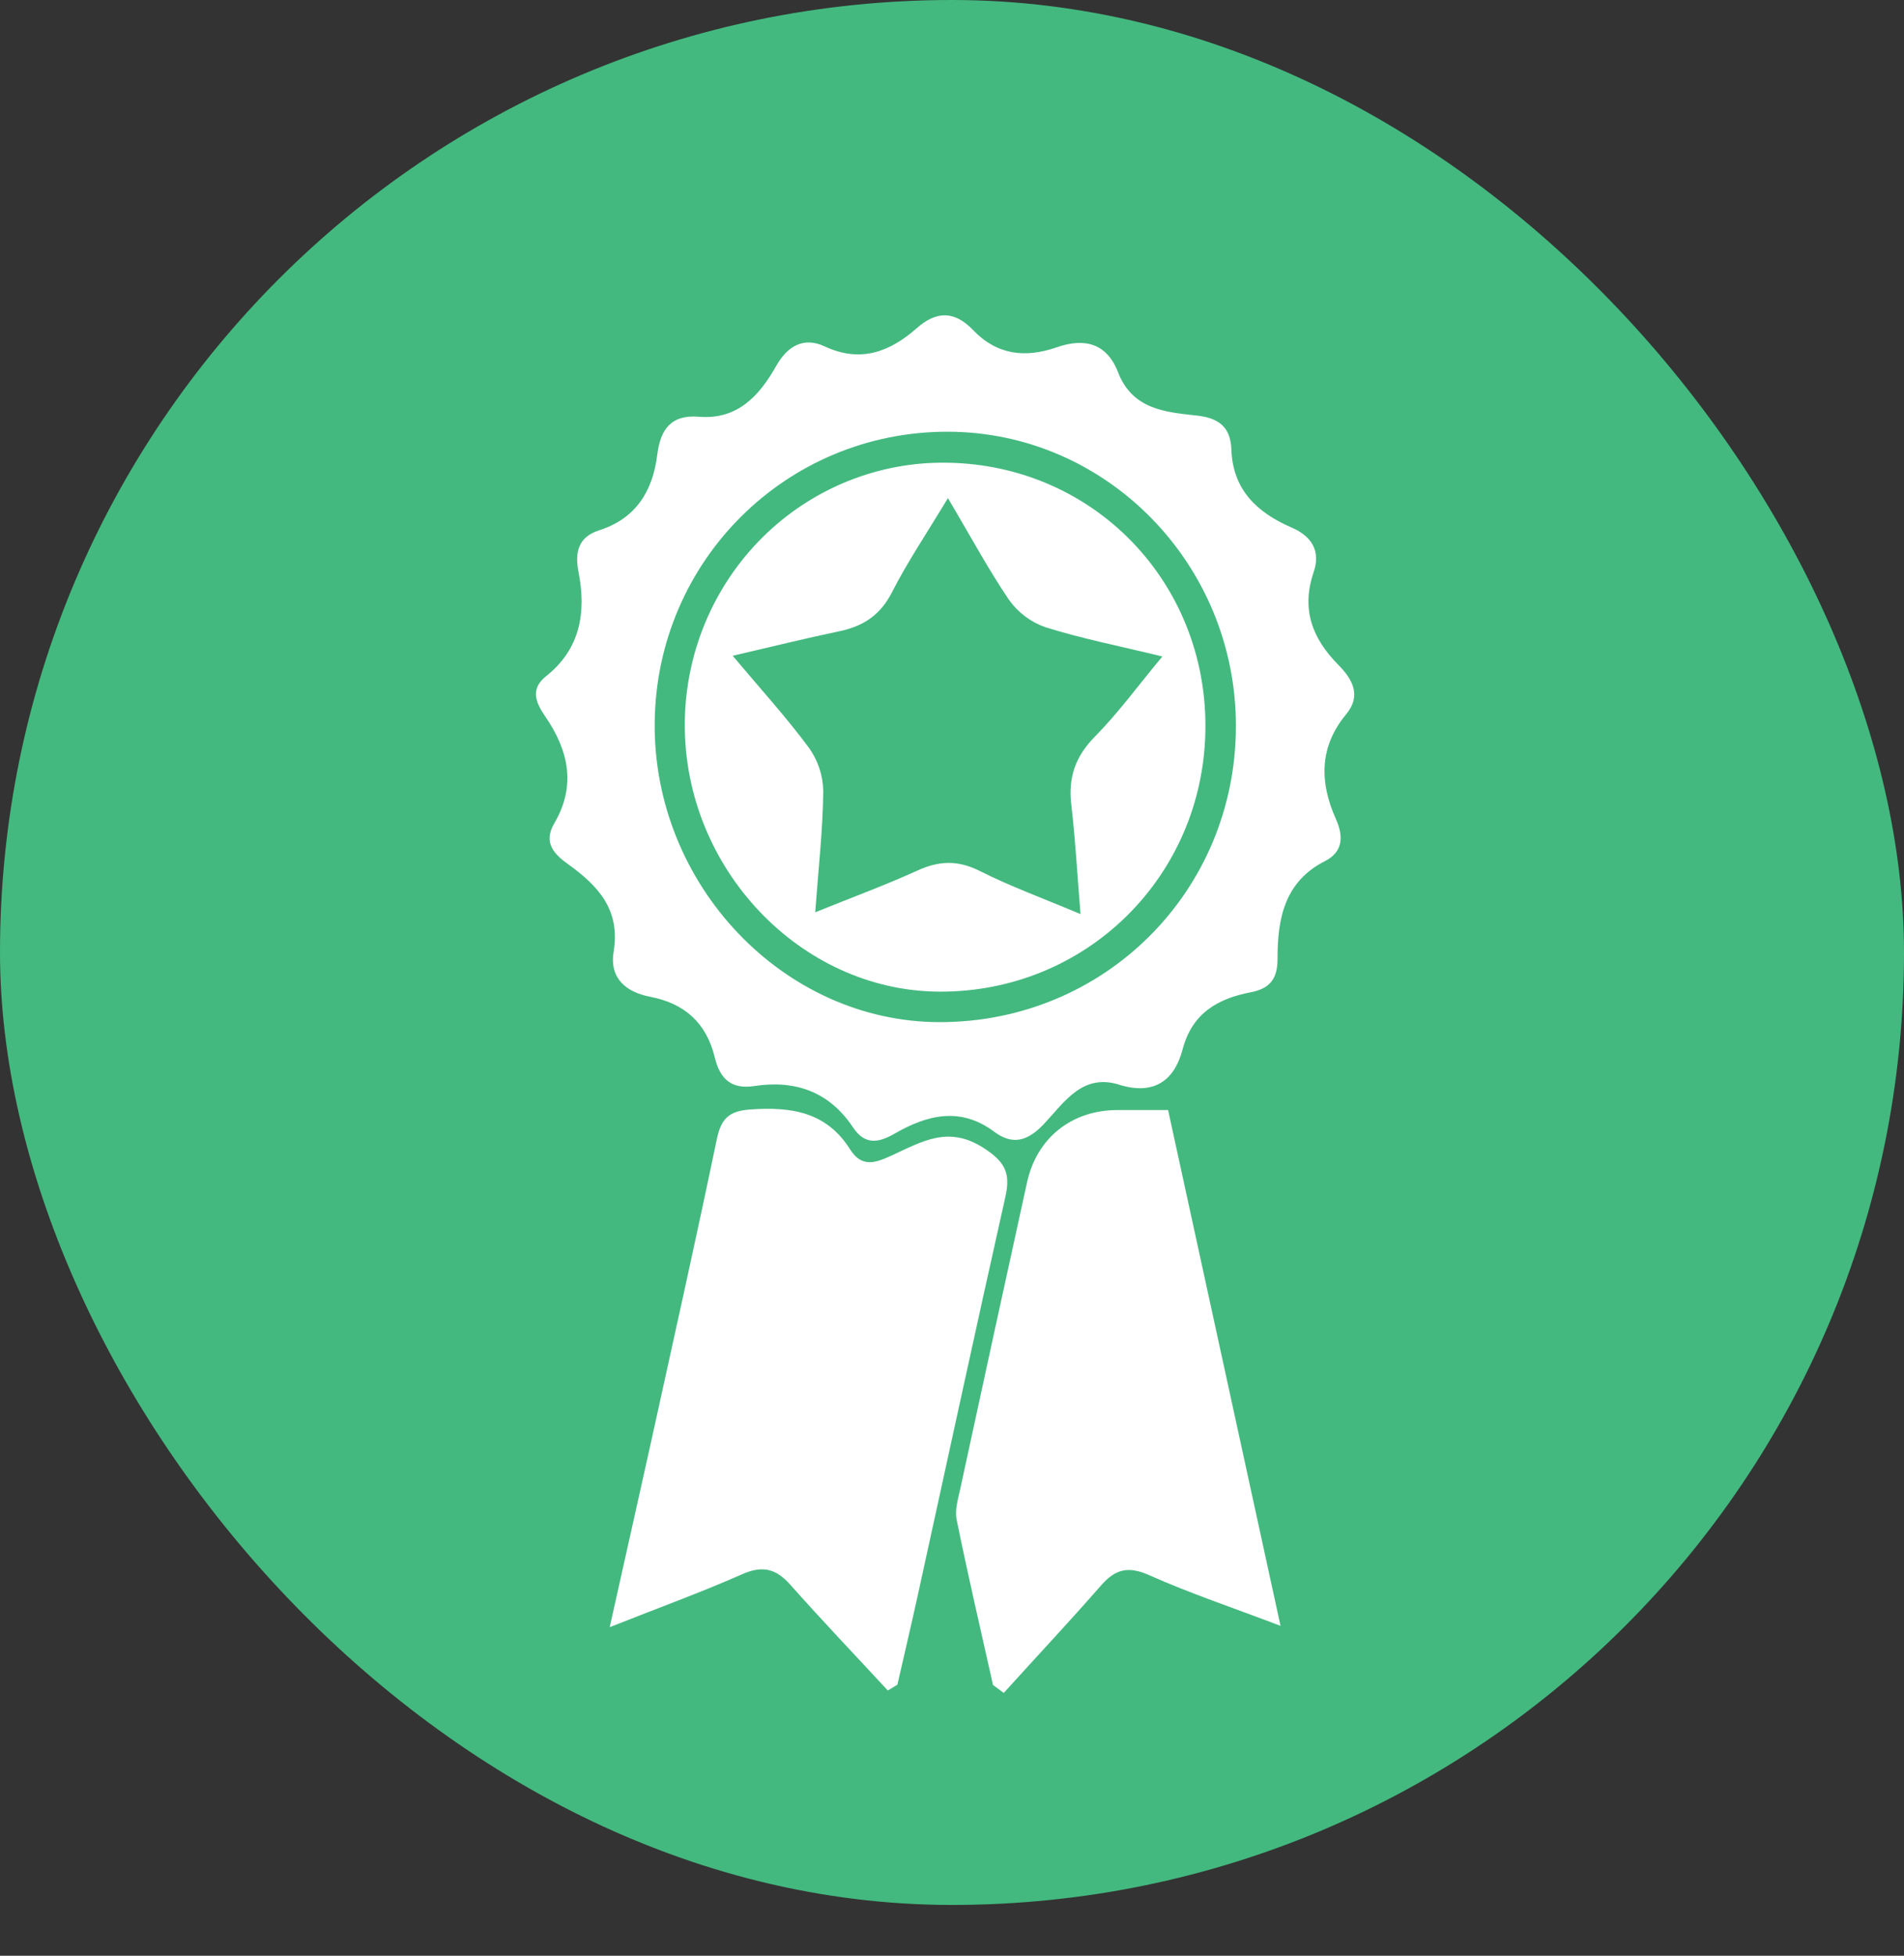 <svg width="75" height="77" viewBox="0 0 75 77" fill="none" xmlns="http://www.w3.org/2000/svg">
<rect x="0" y="0" width="75" height="77" fill="#333333" stroke="none"/>
<g opacity="1">
<rect width="75" height="75" rx="37.5" fill="#43B97F"/>
<g clip-path="url(#clip0_99_2343)">
<path d="M44.163 42.731C42.67 42.212 41.944 43.373 41.14 44.233C40.511 44.906 39.912 45.118 39.161 44.557C37.831 43.562 36.517 43.894 35.235 44.635C34.59 45.008 34.061 45.078 33.598 44.383C32.656 42.969 31.308 42.513 29.709 42.759C28.8 42.899 28.358 42.465 28.158 41.642C27.829 40.272 26.964 39.504 25.61 39.244C24.66 39.061 23.997 38.517 24.172 37.462C24.444 35.819 23.558 34.872 22.39 34.034C21.835 33.638 21.384 33.184 21.831 32.42C22.706 30.931 22.397 29.546 21.478 28.208C21.118 27.683 20.864 27.138 21.507 26.626C22.86 25.554 23.1 24.115 22.788 22.52C22.633 21.727 22.788 21.137 23.607 20.877C25.045 20.415 25.712 19.343 25.89 17.902C26.015 16.894 26.439 16.317 27.543 16.408C29.033 16.529 29.905 15.598 30.57 14.415C31.018 13.618 31.662 13.254 32.481 13.637C33.898 14.298 35.052 13.854 36.115 12.918C36.903 12.223 37.613 12.246 38.333 12.998C39.278 13.983 40.394 14.103 41.631 13.672C42.699 13.301 43.59 13.495 44.04 14.655C44.603 16.11 45.882 16.225 47.11 16.357C47.967 16.448 48.472 16.772 48.505 17.697C48.56 19.302 49.536 20.19 50.877 20.77C51.668 21.112 52.032 21.69 51.746 22.527C51.248 23.986 51.69 25.136 52.717 26.176C53.255 26.72 53.651 27.37 53.024 28.124C51.959 29.41 51.976 30.805 52.622 32.246C52.939 32.955 52.891 33.55 52.182 33.908C50.59 34.718 50.319 36.186 50.323 37.751C50.323 38.571 49.996 38.926 49.258 39.069C47.969 39.318 46.956 39.892 46.584 41.316C46.254 42.562 45.45 43.097 44.163 42.731ZM37.318 16.997C30.968 16.997 25.846 22.087 25.789 28.462C25.732 34.838 30.868 40.241 37.019 40.243C43.507 40.243 48.666 35.1 48.684 28.609C48.698 22.218 43.592 16.999 37.318 16.997Z" fill="white"/>
<path d="M24.017 64.064C24.596 61.467 25.129 59.101 25.654 56.733C26.524 52.778 27.408 48.825 28.234 44.861C28.405 44.04 28.708 43.741 29.564 43.68C31.16 43.568 32.553 43.773 33.485 45.251C33.961 46.004 34.518 45.77 35.143 45.484C36.285 44.964 37.338 44.302 38.718 45.18C39.578 45.728 39.817 46.166 39.604 47.115C38.431 52.341 37.301 57.577 36.152 62.808C35.894 63.983 35.617 65.155 35.349 66.328L34.972 66.557C33.688 65.17 32.383 63.802 31.127 62.389C30.56 61.752 30.027 61.628 29.226 61.982C27.592 62.705 25.906 63.313 24.017 64.064Z" fill="white"/>
<path d="M39.115 66.339C38.631 64.171 38.125 62.008 37.683 59.832C37.602 59.432 37.75 58.973 37.84 58.551C38.706 54.547 39.578 50.544 40.458 46.542C40.846 44.788 42.227 43.704 44.018 43.704H46.012C47.481 50.44 48.926 57.067 50.441 64.012C48.551 63.293 46.873 62.731 45.263 62.015C44.444 61.65 43.933 61.776 43.372 62.42C42.119 63.852 40.814 65.244 39.539 66.652L39.115 66.339Z" fill="white"/>
<path d="M47.482 28.718C47.411 34.515 42.775 39.079 36.985 39.042C31.517 39.007 26.934 34.17 26.975 28.476C26.983 27.109 27.259 25.757 27.787 24.498C28.314 23.24 29.082 22.101 30.047 21.146C31.012 20.192 32.153 19.442 33.406 18.939C34.659 18.436 35.997 18.191 37.344 18.218C43.097 18.321 47.554 22.935 47.482 28.718ZM37.339 19.612C36.494 21.016 35.742 22.129 35.135 23.319C34.672 24.227 33.993 24.66 33.056 24.855C31.726 25.132 30.415 25.459 28.861 25.819C29.957 27.122 30.968 28.232 31.859 29.434C32.218 29.931 32.418 30.528 32.429 31.145C32.412 32.68 32.237 34.213 32.112 35.918C33.607 35.313 34.895 34.842 36.141 34.273C36.981 33.89 37.717 33.858 38.572 34.281C39.807 34.904 41.109 35.376 42.562 35.989C42.431 34.375 42.358 33.028 42.2 31.691C42.07 30.612 42.358 29.783 43.13 29.001C44.051 28.066 44.829 26.998 45.786 25.846C44.073 25.43 42.605 25.141 41.181 24.695C40.603 24.494 40.101 24.116 39.743 23.614C38.927 22.41 38.23 21.111 37.339 19.612Z" fill="white"/>
</g>
</g>
<defs>
<clipPath id="clip0_99_2343">
<rect width="44" height="67" fill="white" transform="translate(13.81 9.37)"/>
</clipPath>
</defs>
</svg>
